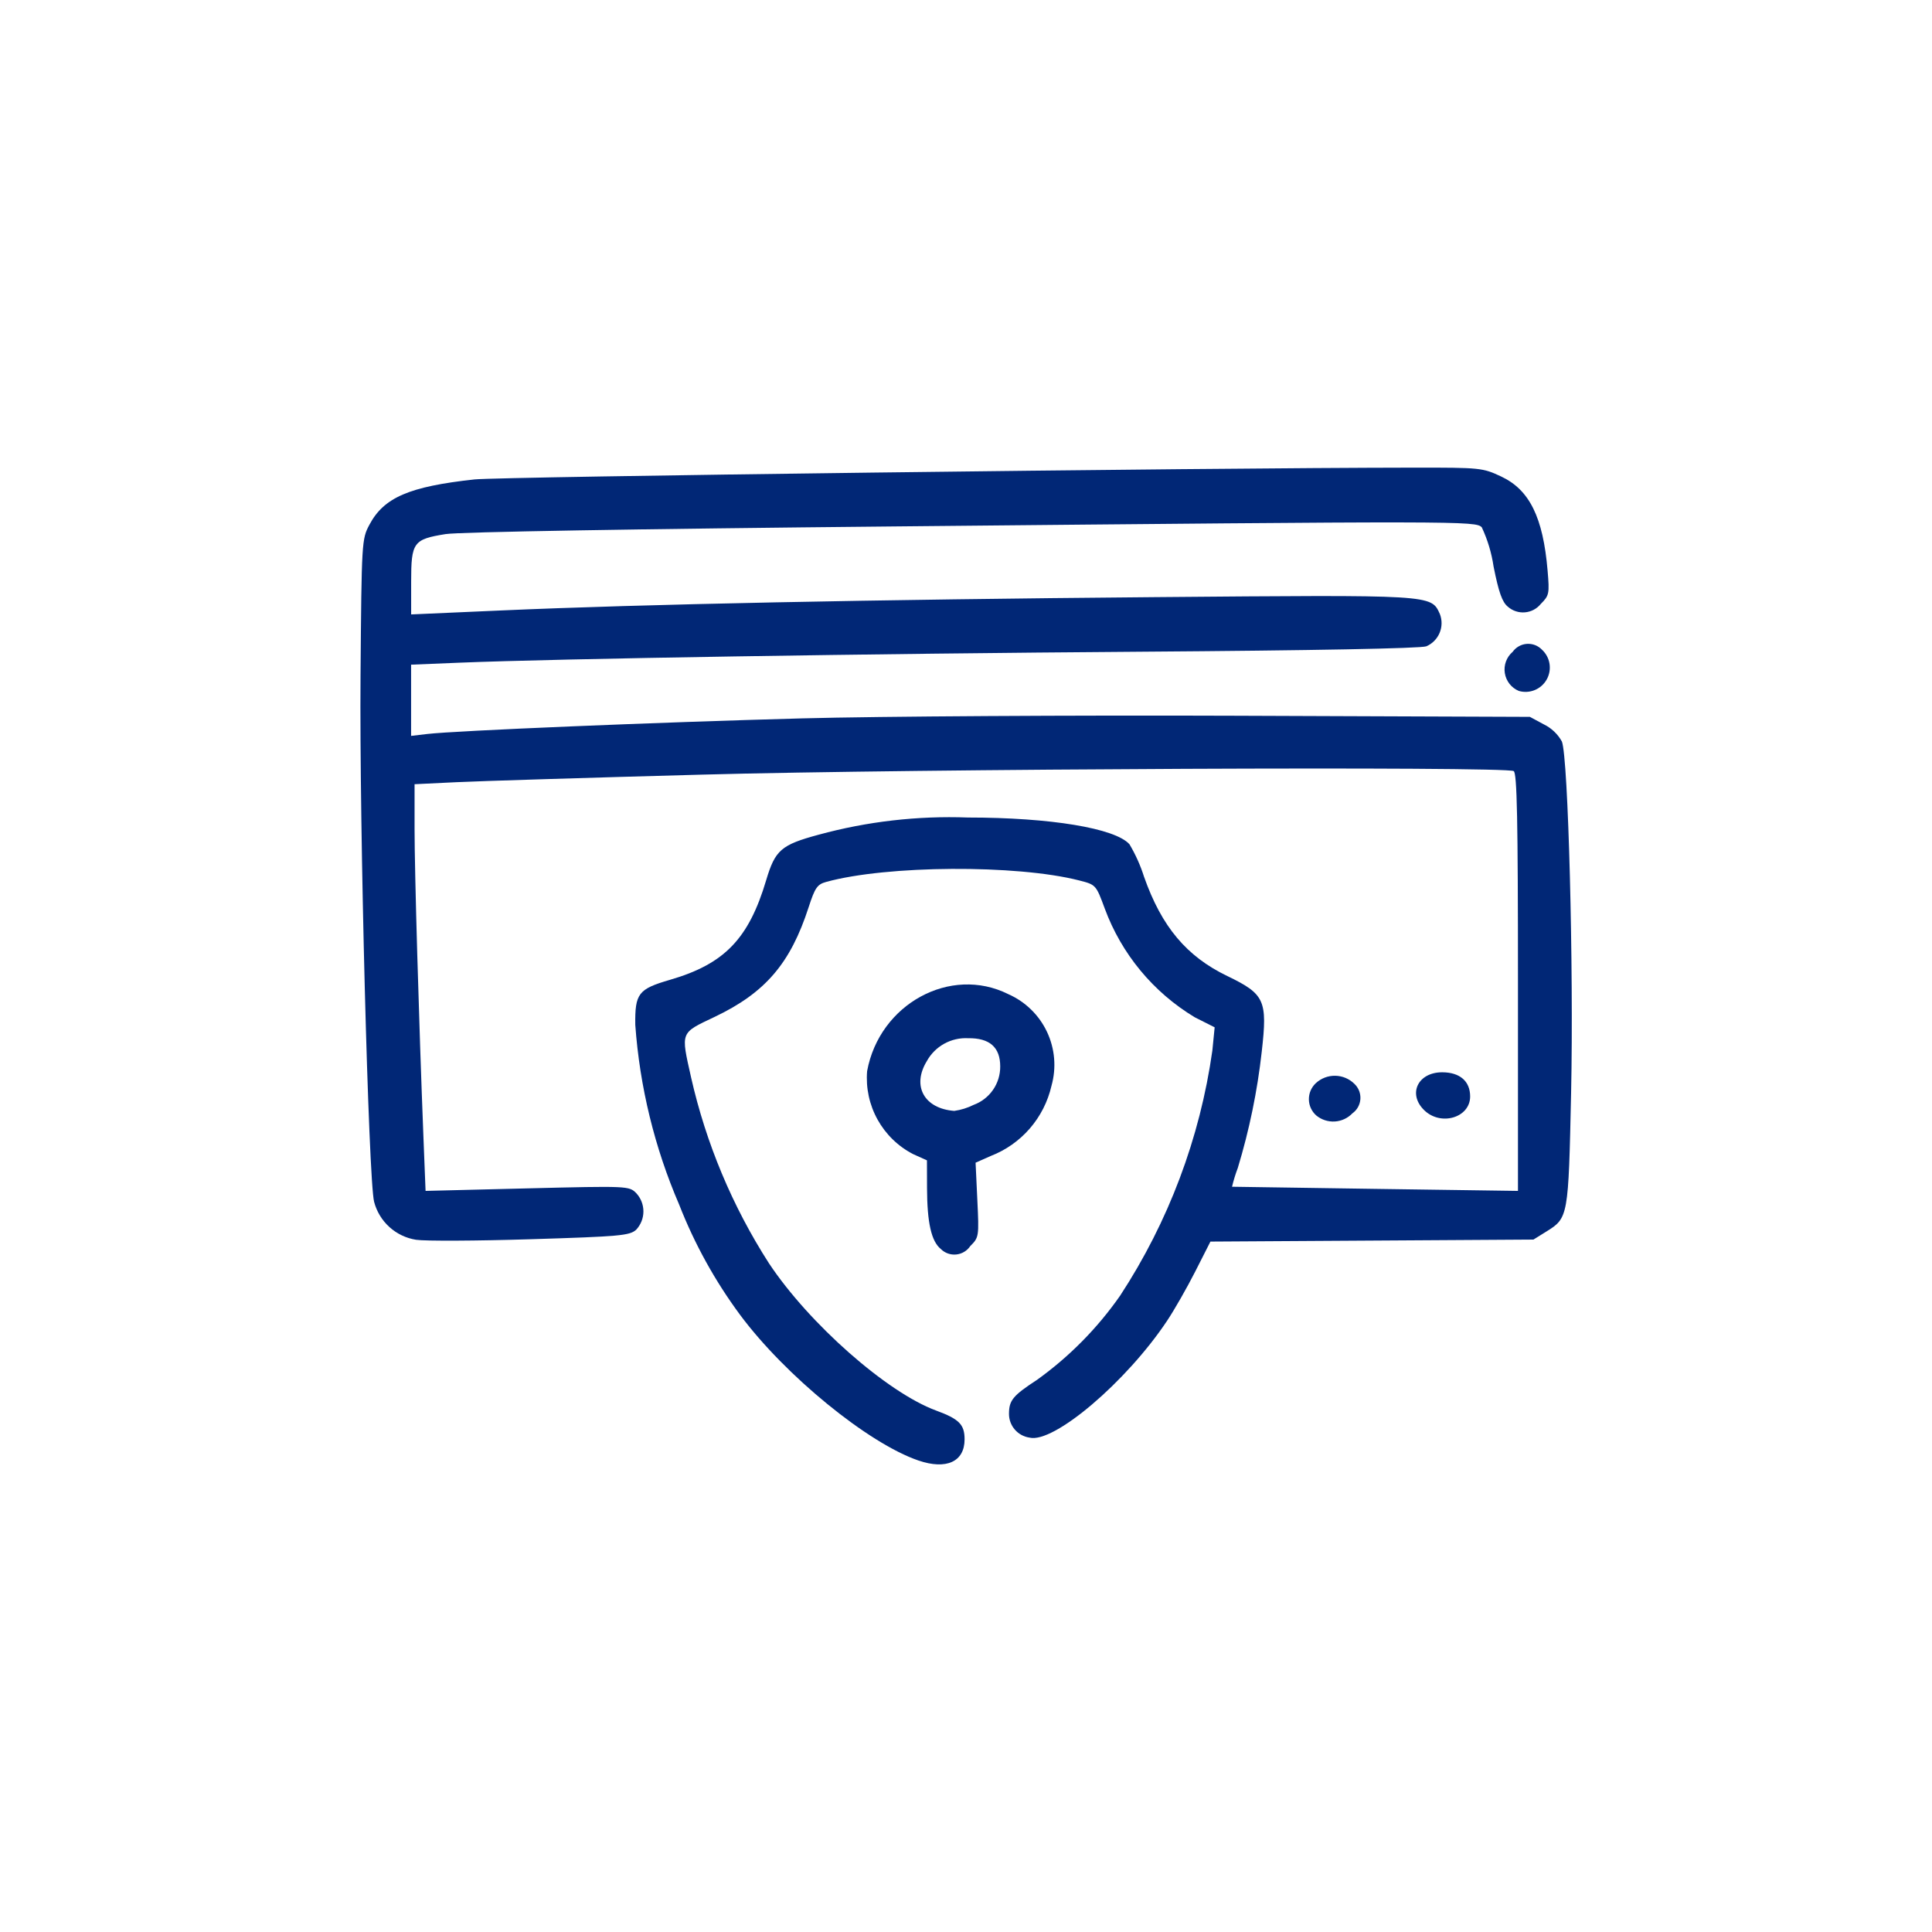 <svg xmlns="http://www.w3.org/2000/svg" width="128" height="128" viewBox="0 0 128 128" fill="none"><path d="M89.6 73.762C89.752 73.653 89.879 73.512 89.971 73.349C90.062 73.185 90.116 73.003 90.129 72.816C90.141 72.629 90.112 72.441 90.044 72.267C89.975 72.092 89.868 71.935 89.732 71.807C89.394 71.472 88.941 71.28 88.465 71.272C87.99 71.263 87.529 71.438 87.18 71.76C87.031 71.898 86.913 72.065 86.833 72.251C86.754 72.437 86.714 72.638 86.717 72.841C86.72 73.043 86.765 73.243 86.85 73.426C86.936 73.61 87.058 73.774 87.211 73.907C87.554 74.188 87.991 74.328 88.434 74.302C88.876 74.275 89.293 74.082 89.6 73.762Z" fill="#012776"></path><path d="M102.288 47.994L101.359 47.494L81.894 47.42C71.189 47.379 58.254 47.458 53.151 47.594C43.501 47.854 30.174 48.409 28.312 48.628L27.236 48.754V44.036L30.462 43.904C36.885 43.64 57.617 43.304 75.562 43.178C86.962 43.097 94.122 42.961 94.497 42.82C94.894 42.649 95.209 42.331 95.376 41.934C95.544 41.536 95.552 41.088 95.397 40.685C94.807 39.391 95.041 39.405 76.478 39.562C57.941 39.718 42.445 40.034 33.183 40.445L27.24 40.707V38.536C27.24 35.927 27.383 35.729 29.519 35.385C30.397 35.242 42.19 35.041 59.266 34.877C97.023 34.513 97.757 34.514 98.172 34.936C98.558 35.76 98.822 36.636 98.954 37.536C99.293 39.236 99.524 39.892 99.899 40.195C100.053 40.331 100.232 40.434 100.427 40.498C100.621 40.562 100.827 40.587 101.031 40.569C101.235 40.552 101.433 40.494 101.614 40.398C101.795 40.301 101.955 40.17 102.083 40.01C102.638 39.455 102.663 39.335 102.532 37.803C102.232 34.269 101.332 32.451 99.459 31.571C98.225 30.992 98.082 30.978 93.667 30.982C79.511 30.995 33.152 31.582 31.437 31.763C27.121 32.234 25.437 32.956 24.479 34.757C23.965 35.719 23.957 35.843 23.886 44.784C23.806 54.698 24.412 78.184 24.786 79.624C24.955 80.269 25.308 80.851 25.802 81.297C26.297 81.744 26.912 82.037 27.57 82.139C28.17 82.23 31.594 82.213 35.17 82.102C41.086 81.919 41.719 81.863 42.151 81.47C42.457 81.141 42.628 80.708 42.628 80.259C42.628 79.809 42.457 79.376 42.151 79.047C41.677 78.573 41.603 78.569 34.933 78.733L28.195 78.9L28.057 75.421C27.751 67.621 27.466 57.733 27.466 54.935V51.956L30.238 51.822C31.763 51.749 39.07 51.522 46.477 51.322C60.561 50.934 99.763 50.763 100.287 51.087C100.507 51.224 100.569 54.271 100.569 65.087V78.9L91.12 78.766C85.92 78.692 81.651 78.629 81.626 78.625C81.726 78.201 81.854 77.784 82.009 77.376C82.772 74.863 83.303 72.286 83.594 69.676C83.981 66.271 83.794 65.863 81.315 64.666C78.615 63.366 76.964 61.401 75.796 58.089C75.558 57.337 75.234 56.614 74.831 55.936C73.889 54.873 69.596 54.163 64.131 54.163C60.792 54.039 57.454 54.423 54.231 55.303C51.754 55.972 51.356 56.318 50.761 58.315C49.606 62.198 47.995 63.868 44.389 64.915C42.289 65.527 42.063 65.815 42.089 67.902C42.385 72.009 43.368 76.037 45 79.818C46.017 82.419 47.374 84.874 49.036 87.118C52.028 91.142 57.521 95.627 60.848 96.762C62.699 97.394 63.906 96.842 63.906 95.362C63.906 94.376 63.551 94.015 62.006 93.447C58.764 92.247 53.615 87.711 50.947 83.699C48.522 79.922 46.775 75.75 45.784 71.372C45.104 68.329 45.052 68.462 47.346 67.372C50.703 65.772 52.367 63.833 53.576 60.101C53.994 58.811 54.148 58.591 54.737 58.429C58.762 57.322 67.346 57.27 71.491 58.329C72.606 58.614 72.612 58.62 73.191 60.189C74.303 63.202 76.408 65.745 79.16 67.4L80.474 68.062L80.322 69.602C79.503 75.399 77.416 80.944 74.21 85.843C72.705 87.998 70.845 89.882 68.71 91.416C67.11 92.46 66.848 92.773 66.848 93.676C66.848 94.058 66.985 94.427 67.236 94.715C67.486 95.004 67.831 95.192 68.209 95.246C69.809 95.646 74.619 91.56 77.319 87.511C77.801 86.79 78.645 85.311 79.194 84.229L80.194 82.258L90.894 82.192L101.594 82.125L102.448 81.594C103.903 80.689 103.913 80.634 104.09 72.386C104.267 64.138 103.9 50.179 103.479 49.126C103.207 48.636 102.792 48.24 102.288 47.994Z" fill="#012776"></path><path d="M69.663 71.938C69.998 70.751 69.893 69.482 69.367 68.366C68.841 67.249 67.929 66.361 66.8 65.864C62.972 63.949 58.267 66.514 57.449 70.964C57.357 72.08 57.598 73.197 58.141 74.176C58.684 75.155 59.504 75.951 60.499 76.464L61.413 76.876L61.418 78.709C61.425 81.009 61.704 82.241 62.331 82.749C62.463 82.881 62.624 82.983 62.8 83.046C62.977 83.109 63.165 83.132 63.351 83.113C63.538 83.095 63.718 83.036 63.879 82.939C64.04 82.843 64.177 82.713 64.282 82.557C64.859 81.981 64.867 81.929 64.751 79.501L64.635 77.031L65.635 76.588C66.635 76.202 67.525 75.576 68.228 74.765C68.93 73.954 69.423 72.984 69.663 71.938ZM64.506 73.2C64.102 73.402 63.668 73.537 63.222 73.6C61.229 73.448 60.401 71.95 61.401 70.308C61.668 69.822 62.067 69.421 62.552 69.151C63.037 68.882 63.589 68.755 64.143 68.785C65.564 68.764 66.267 69.385 66.267 70.655C66.271 71.209 66.105 71.751 65.789 72.207C65.474 72.662 65.026 73.009 64.506 73.2Z" fill="#012776"></path><path d="M97.401 72.642C97.401 71.634 96.717 71.042 95.548 71.042C93.948 71.042 93.261 72.457 94.335 73.531C95.432 74.634 97.401 74.061 97.401 72.642Z" fill="#012776"></path><path d="M100.217 43.186C100.017 43.357 99.865 43.577 99.774 43.824C99.683 44.071 99.657 44.337 99.699 44.597C99.74 44.857 99.848 45.102 100.01 45.309C100.173 45.516 100.386 45.677 100.63 45.778C100.978 45.877 101.349 45.856 101.683 45.718C102.018 45.58 102.296 45.333 102.473 45.018C102.65 44.703 102.716 44.337 102.66 43.979C102.604 43.622 102.429 43.294 102.164 43.048C102.035 42.913 101.878 42.808 101.704 42.74C101.53 42.673 101.344 42.645 101.157 42.658C100.971 42.671 100.791 42.725 100.628 42.817C100.465 42.908 100.325 43.034 100.217 43.186Z" fill="#012776"></path></svg>